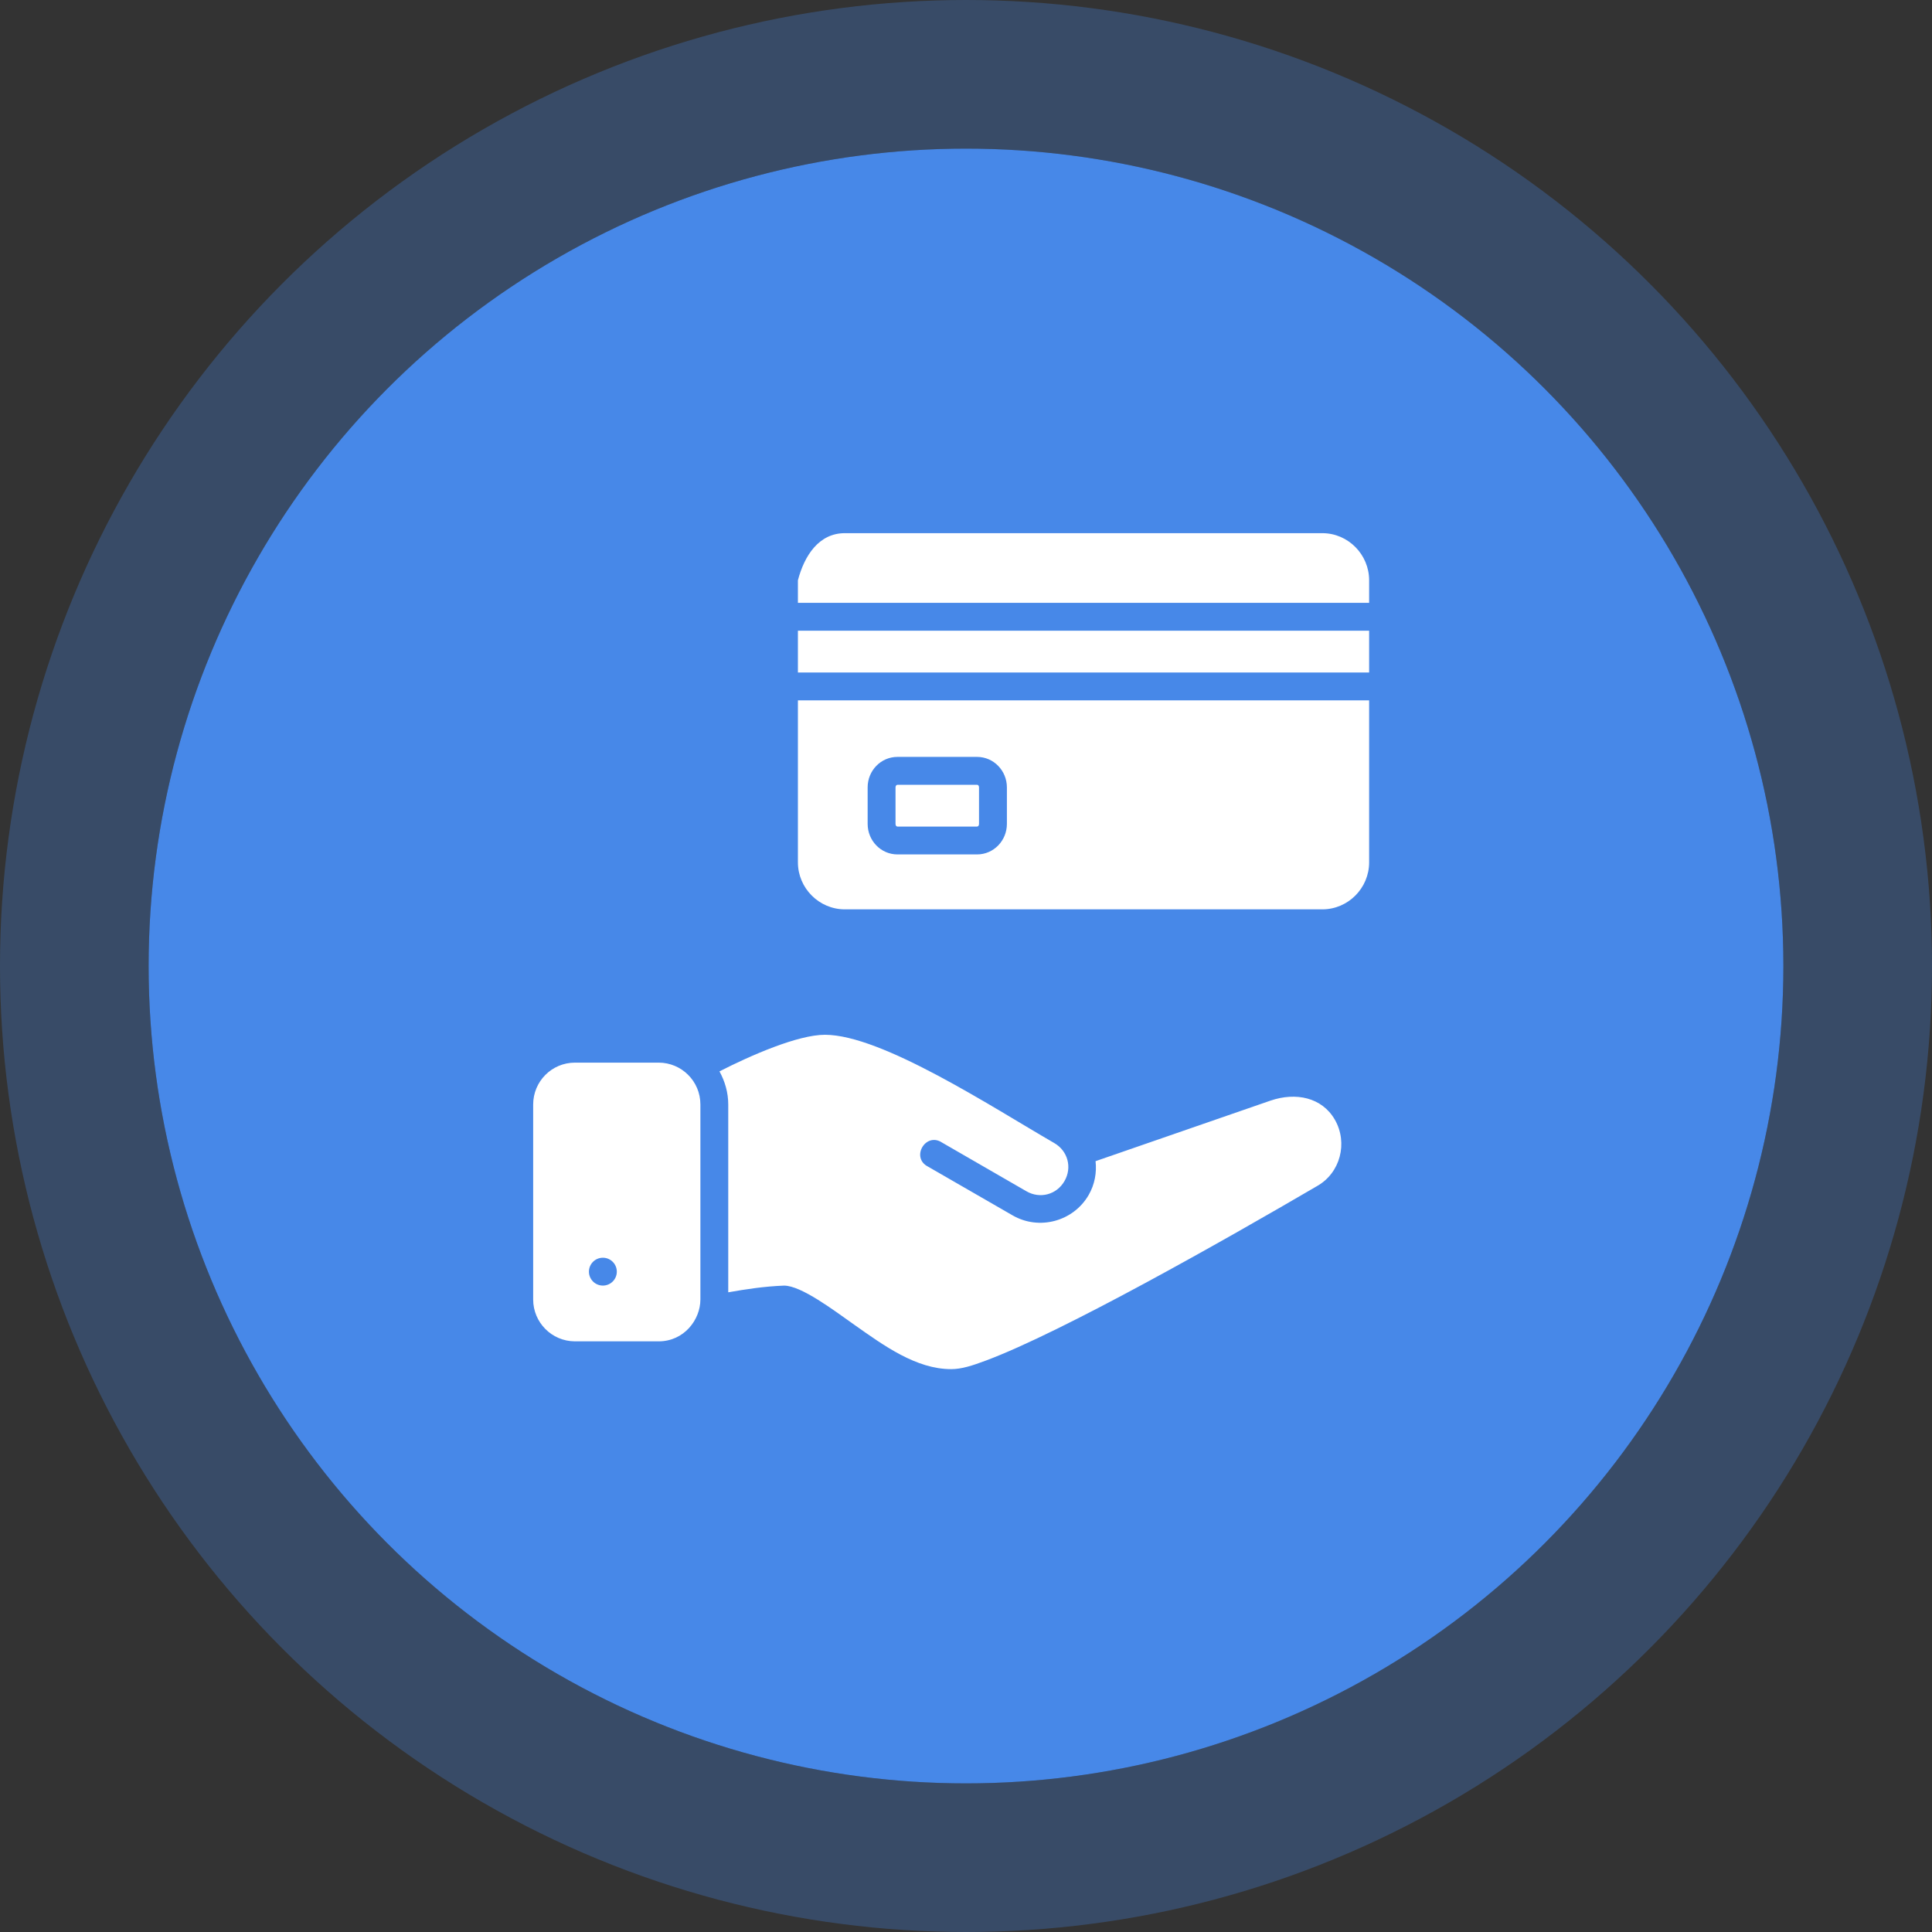<?xml version="1.0" encoding="UTF-8"?> <svg xmlns="http://www.w3.org/2000/svg" width="65" height="65" viewBox="0 0 65 65" fill="none" class="rounded-full flex flex-shrink-0"><rect x="0" y="0" width="65" height="65" fill="#333333" stroke="none"/><circle cx="32.5" cy="32.5" r="27.5" fill="#4788E8"></circle><circle cx="32.5" cy="32.5" r="30" stroke="#4788E8" stroke-opacity="0.29" stroke-width="5"></circle><g clip-path="url(#clip0_322_1255)"><path d="M28.422 17.938C27.556 17.938 27.065 18.684 26.845 19.523V20.281H46.063V19.523C46.063 18.656 45.356 17.938 44.489 17.938H28.422ZM26.845 21.219V22.625H46.063V21.219H26.845ZM26.845 23.563V29.013C26.845 29.88 27.556 30.594 28.422 30.594H44.489C45.356 30.594 46.063 29.88 46.063 29.013V23.563H26.845ZM30.194 25.465H32.873C33.431 25.465 33.876 25.93 33.876 26.49V27.719C33.876 28.282 33.431 28.746 32.873 28.746H30.194C29.636 28.746 29.191 28.283 29.191 27.719V26.49C29.191 25.926 29.636 25.465 30.194 25.465ZM30.194 26.403C30.159 26.403 30.129 26.442 30.129 26.49V27.719C30.129 27.776 30.159 27.809 30.194 27.809H32.873C32.908 27.809 32.938 27.774 32.938 27.719V26.49C32.938 26.436 32.908 26.403 32.873 26.403H30.194ZM27.753 34.814C26.845 34.814 25.262 35.505 24.206 36.045C24.388 36.378 24.501 36.755 24.501 37.159V43.478C25.098 43.374 25.704 43.279 26.378 43.253C26.957 43.253 28.041 44.075 28.745 44.572C29.748 45.28 30.828 46.063 32 46.063C32.353 46.063 32.707 45.947 33.174 45.773C35.739 44.814 41.148 41.754 44.299 39.911C45.096 39.47 45.358 38.449 44.908 37.668C44.475 36.92 43.598 36.738 42.745 37.029L36.859 39.066C36.901 39.449 36.833 39.846 36.627 40.204C36.111 41.096 34.958 41.405 34.066 40.889L31.221 39.249C30.633 38.949 31.14 38.077 31.692 38.439L34.533 40.079C34.989 40.343 35.55 40.194 35.813 39.737C36.077 39.28 35.927 38.721 35.47 38.457C33.378 37.249 29.668 34.814 27.753 34.814ZM19.346 35.751C18.557 35.751 17.938 36.389 17.938 37.16V43.72C17.938 44.488 18.558 45.123 19.337 45.128H22.159C23.015 45.128 23.564 44.401 23.564 43.719V37.159C23.564 36.372 22.926 35.751 22.16 35.751H19.346ZM20.283 42.315C20.542 42.315 20.752 42.525 20.752 42.784C20.752 43.042 20.542 43.252 20.283 43.252C20.024 43.252 19.814 43.042 19.814 42.784C19.814 42.525 20.024 42.315 20.283 42.315Z" fill="white"></path></g><defs><clipPath id="clip0_322_1255"><rect width="30" height="30" fill="white" transform="translate(17 17)"></rect></clipPath></defs></svg> 